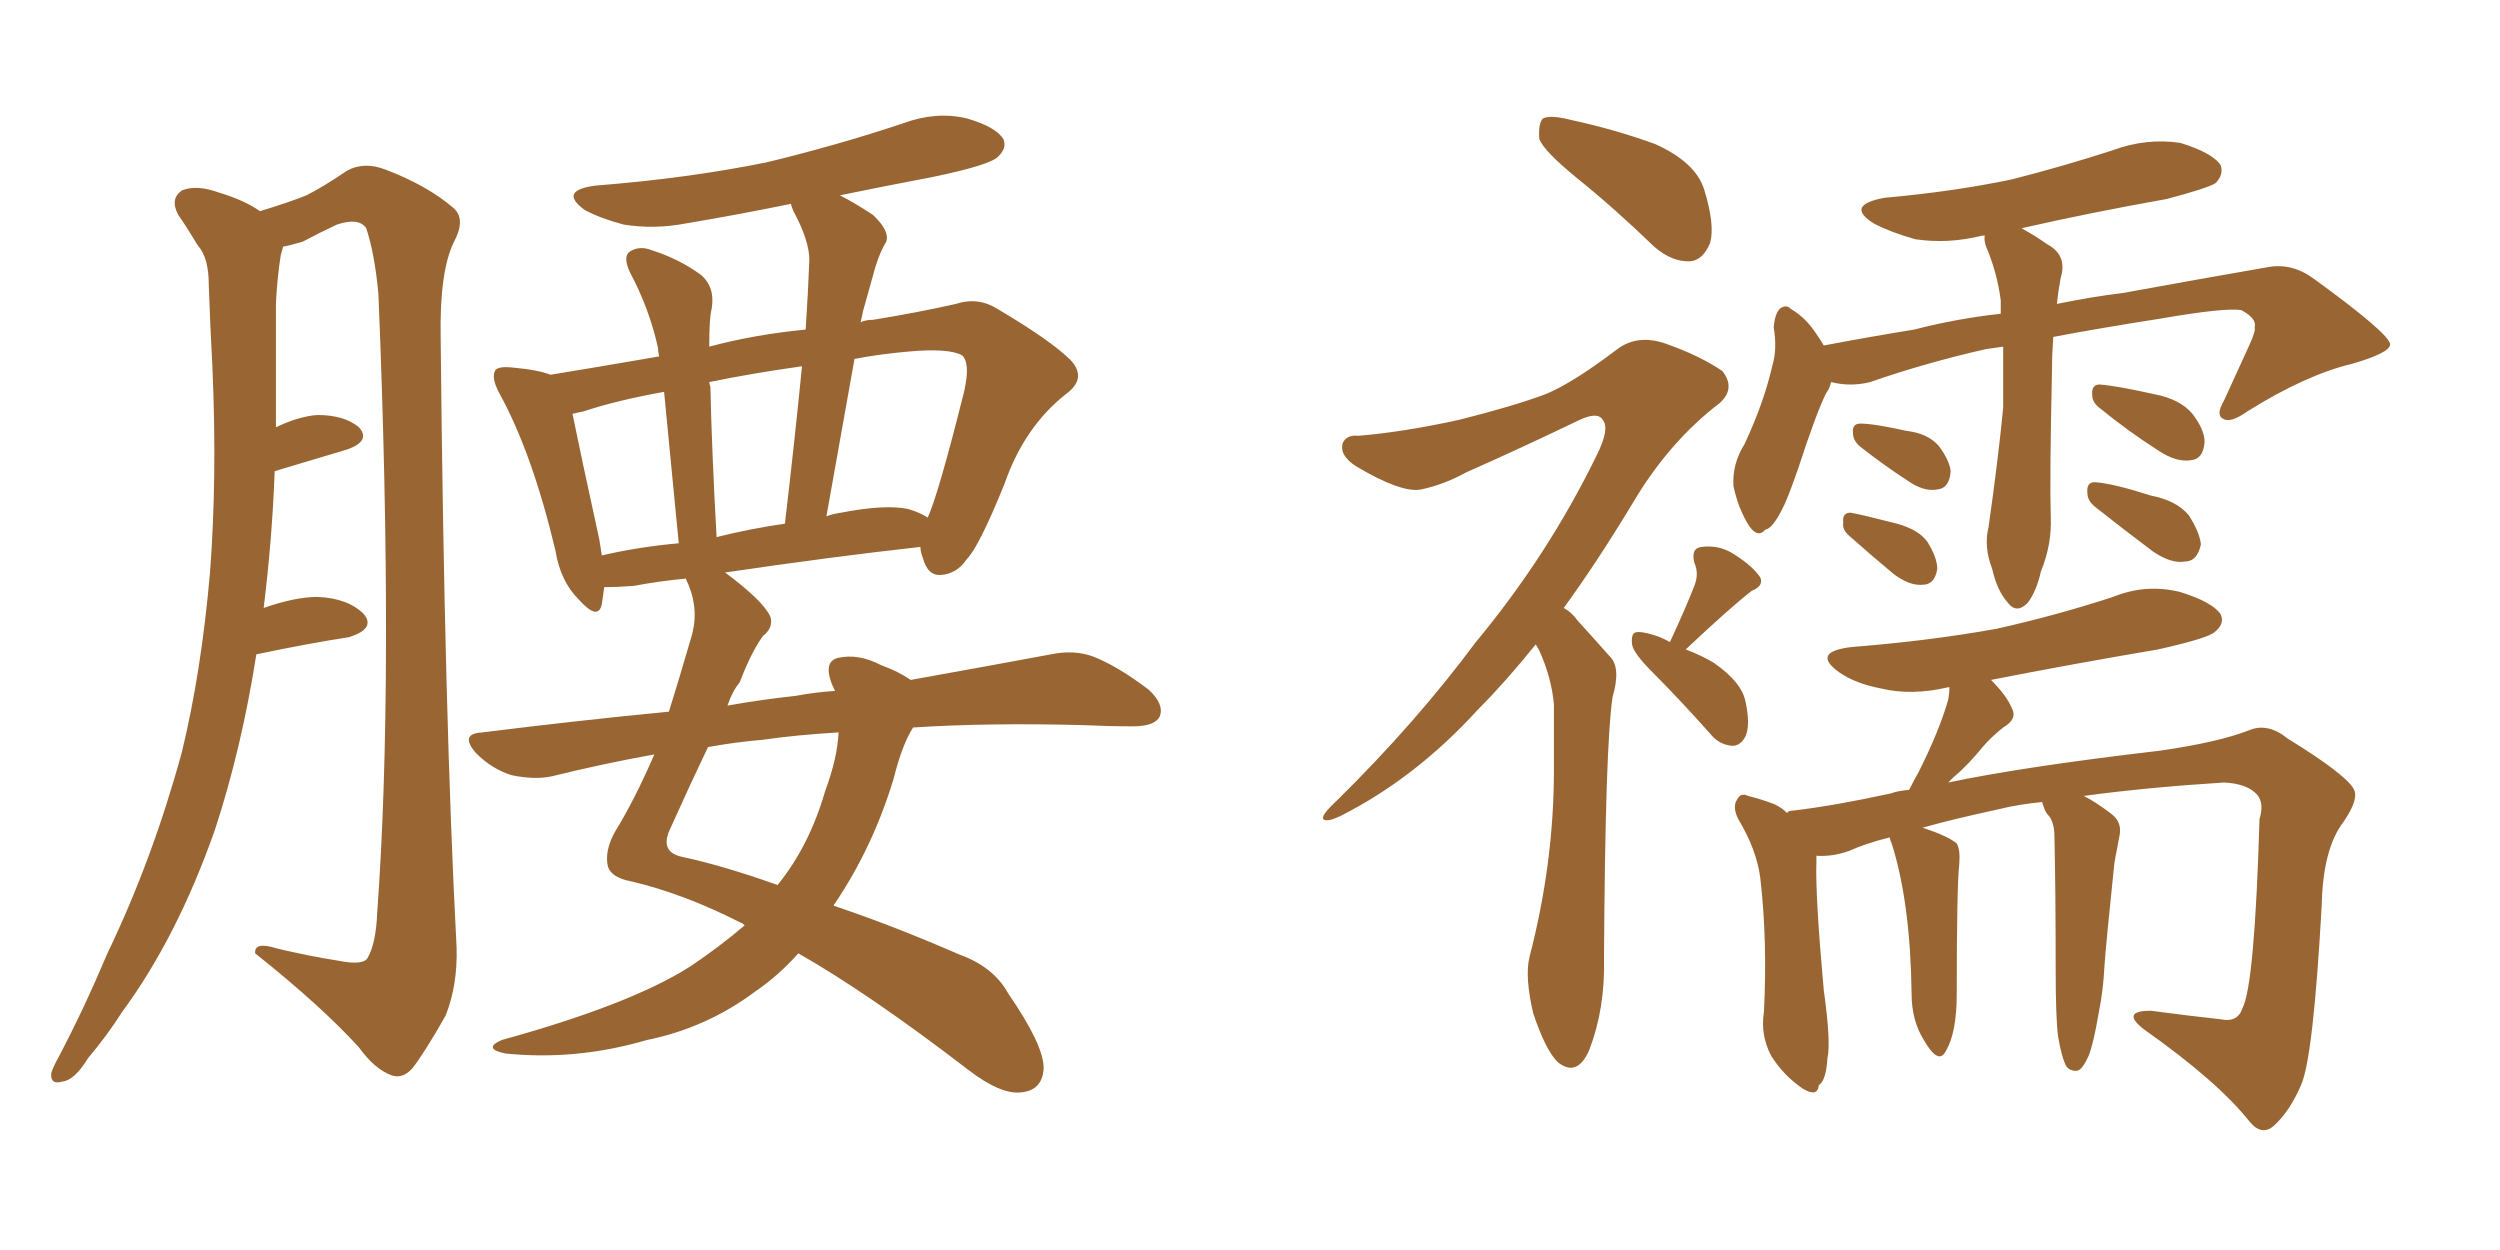 <svg xmlns="http://www.w3.org/2000/svg" xmlns:xlink="http://www.w3.org/1999/xlink" width="300" height="150"><path fill="#996633" padding="10" d="M30.76 78.52L30.76 78.52Q29.00 89.79 25.78 99.61L25.78 99.61Q21.24 112.50 14.65 121.44L14.65 121.44Q12.89 124.22 10.55 127.00L10.55 127.00Q8.94 129.64 7.47 129.79L7.47 129.79Q6.01 130.22 6.15 128.76L6.15 128.76Q6.45 127.88 7.03 126.86L7.03 126.86Q10.11 121.00 12.89 114.40L12.89 114.40Q18.31 103.13 21.83 90.23L21.83 90.23Q24.17 80.57 25.20 68.70L25.20 68.70Q26.07 57.28 25.49 44.09L25.49 44.09Q25.20 38.67 25.05 34.13L25.05 34.13Q25.05 30.91 23.73 29.44L23.73 29.44Q22.41 27.25 21.39 25.78L21.39 25.78Q20.36 23.88 21.83 22.85L21.83 22.85Q23.58 22.12 26.37 23.14L26.37 23.14Q29.30 24.02 31.20 25.34L31.20 25.34Q34.57 24.32 36.77 23.44L36.77 23.44Q38.82 22.41 41.60 20.51L41.60 20.51Q43.65 19.34 46.29 20.36L46.29 20.36Q51.27 22.27 54.35 24.90L54.35 24.90Q55.96 26.22 54.49 29.00L54.49 29.00Q52.73 32.52 52.88 40.58L52.88 40.58Q53.32 85.84 54.79 113.67L54.79 113.67Q54.93 118.21 53.47 121.88L53.47 121.88Q50.98 126.27 49.51 128.17L49.51 128.17Q48.34 129.49 47.02 129.05L47.02 129.05Q44.97 128.32 43.07 125.68L43.07 125.68Q38.53 120.70 30.62 114.40L30.62 114.40Q30.47 112.94 33.25 113.82L33.25 113.82Q36.91 114.70 40.58 115.28L40.58 115.28Q43.51 115.87 44.09 114.99L44.09 114.99Q45.12 113.23 45.26 109.57L45.26 109.57Q47.31 81.59 45.41 35.30L45.41 35.30Q44.97 30.47 43.95 27.39L43.95 27.39Q43.07 26.07 40.43 26.95L40.43 26.95Q38.23 27.98 36.33 29.00L36.33 29.00Q34.86 29.44 33.98 29.59L33.98 29.59Q33.84 30.03 33.69 30.62L33.69 30.62Q33.25 33.40 33.11 36.47L33.11 36.47Q33.11 41.46 33.11 46.88L33.11 46.88Q33.11 48.93 33.11 51.27L33.11 51.27Q35.89 49.95 38.09 49.80L38.09 49.80Q41.31 49.80 43.07 51.27L43.07 51.27Q44.53 52.88 41.75 53.91L41.75 53.91Q37.79 55.08 32.96 56.54L32.96 56.54Q32.67 64.60 31.64 72.95L31.64 72.95Q35.45 71.63 38.09 71.63L38.09 71.63Q41.75 71.78 43.65 73.68L43.65 73.68Q45.12 75.44 41.89 76.46L41.89 76.46Q37.06 77.20 30.76 78.52ZM89.36 111.04L89.36 111.04Q89.06 110.74 88.92 110.74L88.92 110.74Q82.03 107.23 75.73 105.76L75.73 105.76Q73.39 105.32 72.95 104.00L72.95 104.00Q72.51 102.10 73.83 99.76L73.83 99.76Q76.17 95.95 78.52 90.53L78.52 90.53Q72.07 91.70 66.21 93.16L66.21 93.16Q64.16 93.60 61.38 93.02L61.38 93.02Q59.03 92.29 57.13 90.38L57.13 90.38Q55.08 88.04 57.86 87.89L57.86 87.89Q69.58 86.43 80.27 85.40L80.27 85.40Q81.59 81.15 82.91 76.61L82.91 76.61Q83.94 73.39 82.62 70.17L82.62 70.17Q82.32 69.58 82.32 69.43L82.32 69.43Q79.10 69.73 76.03 70.31L76.03 70.31Q73.97 70.46 72.51 70.46L72.51 70.46Q72.36 71.48 72.22 72.51L72.22 72.51Q71.78 74.56 69.43 71.92L69.43 71.92Q67.24 69.73 66.65 66.06L66.65 66.06Q63.87 54.35 59.91 47.17L59.91 47.17Q58.89 45.26 59.47 44.38L59.47 44.38Q59.91 43.95 61.38 44.09L61.38 44.09Q64.60 44.38 66.06 44.97L66.06 44.97Q71.48 44.09 79.10 42.77L79.10 42.77Q78.96 42.19 78.96 41.75L78.96 41.75Q77.93 37.06 75.59 32.67L75.59 32.67Q74.71 30.76 75.59 30.18L75.59 30.18Q76.76 29.44 78.22 30.03L78.22 30.03Q81.45 31.05 84.08 32.96L84.08 32.96Q85.84 34.42 85.40 37.06L85.40 37.06Q85.11 38.09 85.11 41.60L85.11 41.60Q90.53 40.14 96.68 39.55L96.68 39.55Q96.97 35.16 97.12 31.20L97.12 31.20Q97.12 28.86 95.21 25.34L95.21 25.34Q94.92 24.61 94.92 24.46L94.92 24.46Q88.48 25.78 82.32 26.81L82.32 26.81Q78.52 27.54 74.85 26.95L74.85 26.95Q72.07 26.22 70.17 25.20L70.17 25.20Q66.94 22.85 71.48 22.27L71.48 22.27Q82.62 21.39 91.99 19.48L91.99 19.48Q100.49 17.43 108.40 14.79L108.40 14.79Q112.35 13.33 116.02 14.21L116.02 14.21Q119.53 15.23 120.41 16.70L120.41 16.70Q120.85 17.72 119.82 18.75L119.82 18.75Q118.95 19.78 111.91 21.24L111.91 21.24Q105.76 22.41 100.78 23.44L100.78 23.44Q102.54 24.32 104.74 25.78L104.74 25.78Q106.79 27.69 106.35 29.00L106.35 29.00Q105.62 30.18 105.03 32.08L105.03 32.08Q104.44 34.13 103.56 37.35L103.56 37.35Q103.42 38.09 103.27 38.67L103.27 38.67Q103.86 38.38 104.74 38.38L104.74 38.38Q110.16 37.50 114.70 36.47L114.70 36.47Q117.33 35.60 119.68 37.06L119.68 37.06Q126.12 40.87 128.47 43.21L128.47 43.21Q130.52 45.41 127.88 47.31L127.88 47.31Q122.90 51.27 120.56 58.01L120.56 58.01Q117.48 65.63 116.02 67.09L116.02 67.09Q114.84 68.85 112.94 68.99L112.94 68.99Q111.33 69.14 110.74 66.94L110.74 66.94Q110.45 66.21 110.45 65.63L110.45 65.63Q99.90 66.80 87.01 68.70L87.01 68.70Q91.55 72.07 92.43 73.97L92.43 73.97Q92.87 75.29 91.55 76.32L91.55 76.32Q90.09 78.37 88.77 81.88L88.77 81.88Q87.89 82.91 87.30 84.67L87.30 84.67Q91.41 83.94 95.51 83.50L95.51 83.50Q97.85 83.06 100.20 82.91L100.20 82.91Q99.76 82.03 99.61 81.45L99.61 81.45Q99.02 79.39 100.49 78.96L100.49 78.96Q102.98 78.37 105.76 79.83L105.76 79.83Q107.81 80.57 109.28 81.59L109.28 81.59Q119.09 79.83 126.12 78.52L126.12 78.52Q128.91 77.93 131.25 78.81L131.25 78.81Q134.18 79.98 137.84 82.76L137.84 82.76Q139.75 84.52 139.16 85.99L139.16 85.99Q138.57 87.16 135.94 87.16L135.94 87.16Q133.01 87.16 129.79 87.01L129.79 87.01Q118.51 86.72 109.57 87.30L109.57 87.30Q108.25 89.36 107.23 93.46L107.23 93.46Q104.74 101.66 100.20 108.40L100.20 108.40Q100.05 108.54 100.05 108.69L100.05 108.69Q107.08 111.04 115.14 114.55L115.14 114.55Q119.24 116.02 121.00 119.24L121.00 119.24Q125.24 125.39 125.24 128.17L125.24 128.17Q125.10 130.96 122.31 131.10L122.31 131.10Q119.97 131.25 116.31 128.47L116.31 128.47Q104.30 119.24 95.80 114.40L95.80 114.40Q93.46 117.04 90.67 118.95L90.67 118.95Q84.81 123.34 77.64 124.80L77.64 124.80Q69.14 127.29 60.64 126.42L60.64 126.42Q57.86 125.83 60.21 124.80L60.21 124.80Q75.59 120.56 82.76 116.02L82.76 116.02Q86.28 113.67 89.36 111.04ZM99.02 94.92L99.02 94.92Q100.49 90.97 100.63 87.89L100.63 87.89Q95.65 88.18 91.55 88.77L91.55 88.77Q88.18 89.06 84.96 89.65L84.96 89.65Q83.06 93.60 80.42 99.46L80.42 99.46Q79.10 102.25 81.88 102.83L81.88 102.83Q86.72 103.86 93.31 106.20L93.31 106.20Q97.12 101.51 99.02 94.92ZM108.98 61.08L108.98 61.08Q110.45 61.52 111.33 62.11L111.33 62.11Q112.65 59.18 115.72 46.88L115.72 46.88Q116.46 43.51 115.43 42.63L115.43 42.63Q113.82 41.75 108.98 42.19L108.98 42.19Q105.62 42.48 102.54 43.07L102.54 43.07Q100.93 52.15 99.17 61.96L99.17 61.96Q99.90 61.67 100.93 61.52L100.93 61.52Q106.20 60.50 108.98 61.08ZM85.99 64.45L85.99 64.45Q90.09 63.43 94.19 62.84L94.19 62.84Q95.36 52.88 96.24 43.95L96.24 43.95Q90.09 44.82 85.11 45.85L85.11 45.85Q85.11 46.00 85.25 46.44L85.25 46.44Q85.40 53.76 85.99 64.45ZM72.22 66.65L72.22 66.65L72.22 66.65Q76.61 65.63 81.45 65.19L81.45 65.19Q80.27 53.17 79.69 47.02L79.69 47.02Q73.97 48.05 70.02 49.37L70.02 49.37Q69.29 49.51 68.70 49.66L68.70 49.66Q69.58 54.05 71.92 64.75L71.92 64.75Q72.07 65.63 72.22 66.65ZM189.26 21.39L189.26 21.39Q185.30 18.16 184.72 16.70L184.72 16.70Q184.57 14.79 185.16 14.21L185.16 14.21Q186.04 13.77 188.38 14.36L188.38 14.36Q193.80 15.53 198.63 17.29L198.63 17.29Q203.47 19.48 204.49 22.71L204.49 22.71Q205.81 26.95 205.22 29.15L205.22 29.15Q204.35 31.20 202.88 31.35L202.88 31.35Q200.68 31.49 198.49 29.59L198.49 29.59Q193.80 25.05 189.26 21.39ZM184.28 77.34L184.28 77.34Q180.62 81.88 177.39 85.11L177.39 85.11Q169.92 93.31 160.99 97.85L160.99 97.85Q159.23 98.73 158.79 98.29L158.79 98.29Q158.50 97.85 160.40 96.09L160.40 96.09Q169.92 86.72 177.10 77.05L177.10 77.05Q185.74 66.65 191.60 54.64L191.60 54.64Q193.21 51.42 192.33 50.39L192.33 50.39Q191.75 49.37 189.55 50.39L189.55 50.39Q182.23 53.91 175.93 56.69L175.93 56.69Q173.29 58.15 170.51 58.74L170.51 58.74Q168.16 59.18 162.74 55.96L162.74 55.96Q160.69 54.64 161.13 53.17L161.13 53.17Q161.57 52.15 163.04 52.29L163.04 52.29Q168.31 51.86 175.05 50.39L175.05 50.39Q181.49 48.78 185.45 47.31L185.45 47.31Q188.67 46.00 194.09 41.89L194.09 41.89Q196.44 40.14 199.66 41.16L199.66 41.16Q203.91 42.63 206.69 44.53L206.69 44.53Q208.30 46.58 206.40 48.34L206.40 48.34Q200.24 53.03 195.85 60.50L195.85 60.50Q191.60 67.53 187.65 72.95L187.65 72.95Q188.67 73.54 189.26 74.41L189.26 74.41Q190.87 76.17 193.21 78.81L193.21 78.81Q194.53 80.13 193.51 83.64L193.51 83.64Q192.63 89.36 192.48 114.99L192.48 114.99Q192.63 121.00 190.72 125.98L190.72 125.98Q189.26 129.35 186.91 127.44L186.91 127.44Q185.45 125.98 183.98 121.58L183.98 121.58Q182.96 117.19 183.54 114.84L183.54 114.84Q186.47 103.56 186.47 92.43L186.47 92.43Q186.47 88.62 186.47 84.52L186.47 84.52Q186.18 81.30 184.72 78.08L184.72 78.08Q184.42 77.49 184.28 77.34ZM200.39 77.05L200.39 77.05Q202.29 72.95 203.32 70.31L203.32 70.31Q203.91 68.85 203.32 67.53L203.32 67.53Q202.88 65.77 204.20 65.63L204.20 65.63Q206.40 65.33 208.30 66.65L208.30 66.65Q210.35 67.97 211.23 69.29L211.23 69.29Q211.67 70.31 210.21 70.90L210.21 70.90Q207.57 72.95 202.29 77.93L202.29 77.93Q204.20 78.66 205.66 79.54L205.66 79.54Q209.03 81.88 209.47 84.23L209.47 84.23Q210.06 87.01 209.47 88.33L209.47 88.33Q208.89 89.50 207.86 89.50L207.86 89.50Q206.25 89.36 205.22 88.04L205.22 88.04Q201.56 83.94 198.34 80.71L198.34 80.71Q196.00 78.37 195.85 77.34L195.85 77.34Q195.70 76.03 196.29 75.88L196.29 75.88Q196.88 75.73 198.34 76.17L198.34 76.17Q199.37 76.46 200.39 77.05ZM240.38 41.60L240.38 41.60Q239.21 41.75 238.33 41.89L238.33 41.89Q231.15 43.51 224.41 45.85L224.41 45.85Q222.07 46.44 219.73 45.85L219.73 45.85Q219.58 46.58 219.14 47.17L219.14 47.17Q217.97 49.51 215.77 56.25L215.77 56.25Q214.45 60.06 213.87 61.08L213.87 61.08Q212.70 63.43 211.82 63.57L211.82 63.57Q210.94 64.60 209.91 63.13L209.91 63.13Q208.59 61.08 208.01 58.30L208.01 58.30Q207.86 55.66 209.33 53.32L209.33 53.32Q211.67 48.34 212.70 43.80L212.70 43.80Q213.28 41.89 212.84 39.26L212.84 39.26Q212.99 37.65 213.57 37.06L213.57 37.06Q214.31 36.47 214.89 37.06L214.89 37.06Q216.36 37.94 217.38 39.26L217.38 39.26Q218.26 40.43 218.85 41.46L218.85 41.46Q224.27 40.43 229.69 39.55L229.69 39.55Q234.81 38.23 240.09 37.65L240.09 37.65Q240.09 36.62 240.09 36.04L240.09 36.04Q239.65 32.67 238.33 29.59L238.33 29.59Q238.04 28.71 238.18 28.27L238.18 28.27Q237.89 28.27 237.89 28.27L237.89 28.27Q233.79 29.30 229.83 28.71L229.83 28.71Q226.76 27.83 224.85 26.81L224.85 26.81Q221.34 24.61 226.17 23.73L226.17 23.73Q234.38 23.00 241.41 21.53L241.41 21.53Q247.71 19.92 253.56 18.02L253.56 18.02Q257.52 16.55 261.62 17.14L261.62 17.14Q265.43 18.31 266.46 19.78L266.46 19.78Q266.89 20.95 265.87 21.97L265.87 21.97Q264.99 22.56 260.01 23.88L260.01 23.88Q250.93 25.49 242.58 27.39L242.58 27.39Q244.19 28.27 245.65 29.30L245.65 29.30Q248.14 30.62 247.27 33.40L247.27 33.40Q246.97 35.01 246.83 36.47L246.83 36.47Q251.07 35.60 254.74 35.16L254.74 35.16Q264.40 33.40 272.02 32.08L272.02 32.08Q274.95 31.49 277.59 33.40L277.59 33.40Q286.67 39.99 286.82 41.31L286.82 41.31Q286.82 42.33 282.28 43.65L282.28 43.65Q276.71 44.97 269.68 49.37L269.68 49.37Q267.63 50.83 266.75 50.24L266.75 50.24Q265.87 49.80 266.89 48.05L266.89 48.05Q268.51 44.53 269.97 41.31L269.97 41.31Q270.70 39.70 270.56 39.26L270.56 39.26Q270.85 38.23 268.95 37.21L268.95 37.21Q266.89 36.91 259.28 38.23L259.28 38.23Q251.81 39.40 246.39 40.43L246.39 40.43Q246.24 42.48 246.24 44.38L246.24 44.38Q245.95 57.42 246.09 61.96L246.09 61.96Q246.24 65.33 244.92 68.55L244.92 68.55Q244.34 71.04 243.31 72.36L243.31 72.36Q241.99 73.68 240.97 72.36L240.97 72.36Q239.65 70.90 239.06 68.26L239.06 68.26Q238.04 65.63 238.62 63.28L238.62 63.28Q239.79 55.08 240.38 48.93L240.38 48.93Q240.38 45.26 240.38 41.60ZM223.24 53.61L223.24 53.61Q222.36 52.88 222.36 52.00L222.36 52.00Q222.22 50.83 223.24 50.83L223.24 50.83Q224.85 50.83 228.81 51.71L228.81 51.71Q231.30 52.00 232.62 53.47L232.62 53.47Q233.94 55.22 234.08 56.54L234.08 56.54Q233.94 58.59 232.47 58.74L232.47 58.74Q230.86 59.03 228.96 57.71L228.96 57.71Q226.03 55.81 223.24 53.61ZM221.92 64.31L221.92 64.31Q221.04 63.57 221.19 62.70L221.19 62.70Q221.04 61.52 222.07 61.52L222.07 61.52Q223.68 61.82 227.64 62.84L227.64 62.84Q230.27 63.57 231.30 65.04L231.30 65.04Q232.47 66.94 232.47 68.26L232.47 68.26Q232.18 70.17 230.71 70.17L230.71 70.17Q229.10 70.31 227.20 68.85L227.20 68.85Q224.56 66.65 221.92 64.31ZM252.10 49.07L252.10 49.07Q251.07 48.34 251.07 47.46L251.07 47.46Q250.93 46.14 251.95 46.14L251.95 46.14Q254.00 46.29 258.54 47.31L258.54 47.31Q261.62 47.90 263.09 49.66L263.09 49.66Q264.55 51.56 264.55 53.03L264.55 53.03Q264.40 55.08 262.94 55.22L262.94 55.22Q261.18 55.52 258.98 54.05L258.98 54.05Q255.32 51.71 252.10 49.07ZM251.37 60.79L251.37 60.79Q250.49 60.06 250.49 59.18L250.49 59.18Q250.34 57.86 251.37 57.86L251.37 57.86Q253.56 58.01 258.11 59.47L258.11 59.47Q261.18 60.06 262.65 61.82L262.65 61.82Q263.96 63.87 264.11 65.33L264.11 65.33Q263.67 67.38 262.21 67.38L262.21 67.38Q260.60 67.68 258.40 66.21L258.40 66.21Q254.88 63.57 251.37 60.79ZM246.97 124.37L246.97 124.37L246.97 124.37Q246.68 122.17 246.68 116.31L246.68 116.31Q246.68 106.64 246.53 100.34L246.53 100.34Q246.53 98.88 245.95 98.00L245.95 98.00Q245.51 97.56 245.36 97.12L245.36 97.12Q245.07 96.39 245.07 96.24L245.07 96.24Q242.14 96.53 239.79 97.12L239.79 97.12Q234.38 98.29 230.71 99.32L230.71 99.32Q233.79 100.34 234.81 101.22L234.81 101.22Q235.25 101.95 235.11 103.71L235.11 103.71Q234.81 106.35 234.81 119.24L234.81 119.24Q234.81 123.93 233.50 126.12L233.50 126.12Q232.62 127.88 230.86 124.80L230.86 124.80Q229.39 122.46 229.39 119.24L229.39 119.24Q229.25 108.40 227.05 101.37L227.05 101.37Q226.76 100.63 226.76 100.49L226.76 100.49Q223.83 101.22 221.92 102.10L221.92 102.10Q219.87 102.83 217.97 102.69L217.97 102.69Q217.97 102.98 217.97 103.42L217.97 103.42Q217.82 107.37 218.85 118.80L218.85 118.80Q219.73 125.10 219.29 127.00L219.29 127.00Q219.14 129.64 218.26 130.22L218.26 130.22Q218.12 131.69 216.36 130.66L216.36 130.66Q214.01 129.05 212.55 126.71L212.55 126.71Q211.23 124.22 211.67 121.44L211.67 121.44Q212.11 112.94 211.23 105.32L211.23 105.32Q210.79 101.95 208.59 98.29L208.59 98.29Q207.86 96.83 208.45 95.95L208.45 95.95Q208.89 95.07 209.77 95.51L209.77 95.51Q211.52 95.95 212.99 96.53L212.99 96.53Q213.87 96.97 214.45 97.56L214.45 97.56Q214.60 97.27 215.19 97.27L215.19 97.27Q220.17 96.68 226.90 95.21L226.90 95.21Q227.64 94.92 229.10 94.78L229.10 94.78Q229.69 93.60 230.27 92.58L230.27 92.58Q232.76 87.60 233.79 83.94L233.79 83.94Q233.94 83.06 233.94 82.47L233.94 82.47Q233.79 82.47 233.79 82.47L233.79 82.47Q229.39 83.50 225.73 82.62L225.73 82.62Q222.66 82.03 220.75 80.71L220.75 80.71Q217.24 78.22 222.22 77.64L222.22 77.64Q231.59 76.90 239.65 75.44L239.65 75.44Q246.83 73.83 253.56 71.63L253.56 71.63Q257.52 70.02 261.62 71.04L261.62 71.04Q265.43 72.22 266.46 73.68L266.46 73.68Q267.04 74.85 265.72 75.88L265.72 75.88Q264.84 76.61 258.98 77.93L258.98 77.93Q248.58 79.69 238.92 81.59L238.92 81.59Q240.82 83.50 241.41 84.96L241.41 84.96Q242.14 86.28 240.38 87.30L240.38 87.30Q238.92 88.48 238.04 89.50L238.04 89.50Q236.13 91.85 234.38 93.31L234.38 93.31Q233.94 93.75 233.79 93.90L233.79 93.90Q242.87 91.99 259.13 90.09L259.13 90.09Q266.31 89.06 269.97 87.60L269.97 87.60Q272.17 86.72 274.51 88.62L274.51 88.62Q281.40 92.87 282.42 94.63L282.42 94.63Q283.15 95.80 281.25 98.58L281.25 98.58Q278.76 101.81 278.61 108.54L278.61 108.54Q277.59 127.00 276.12 130.22L276.12 130.22Q274.80 133.30 272.90 135.06L272.90 135.06Q271.44 136.38 269.97 134.62L269.97 134.62Q266.16 129.79 257.23 123.49L257.23 123.49Q254.44 121.29 258.11 121.29L258.11 121.29Q262.50 121.88 266.46 122.31L266.46 122.31Q268.51 122.75 269.09 121.00L269.09 121.00Q270.56 118.21 271.14 98.29L271.14 98.29Q271.73 96.39 270.85 95.36L270.85 95.36Q269.68 94.04 266.89 93.90L266.89 93.90Q257.67 94.48 250.05 95.51L250.05 95.51Q251.51 96.24 253.42 97.71L253.42 97.71Q254.74 98.73 254.30 100.49L254.30 100.49Q254.15 101.22 254.00 102.10L254.00 102.10Q253.86 102.69 253.71 103.71L253.71 103.71Q252.69 113.53 252.54 115.87L252.54 115.87Q252.39 118.95 251.81 121.73L251.81 121.73Q251.22 125.24 250.63 126.71L250.63 126.71Q249.90 128.32 249.32 128.47L249.32 128.47Q248.58 128.61 248.00 128.03L248.00 128.03Q247.41 127.00 246.97 124.37Z"/></svg>